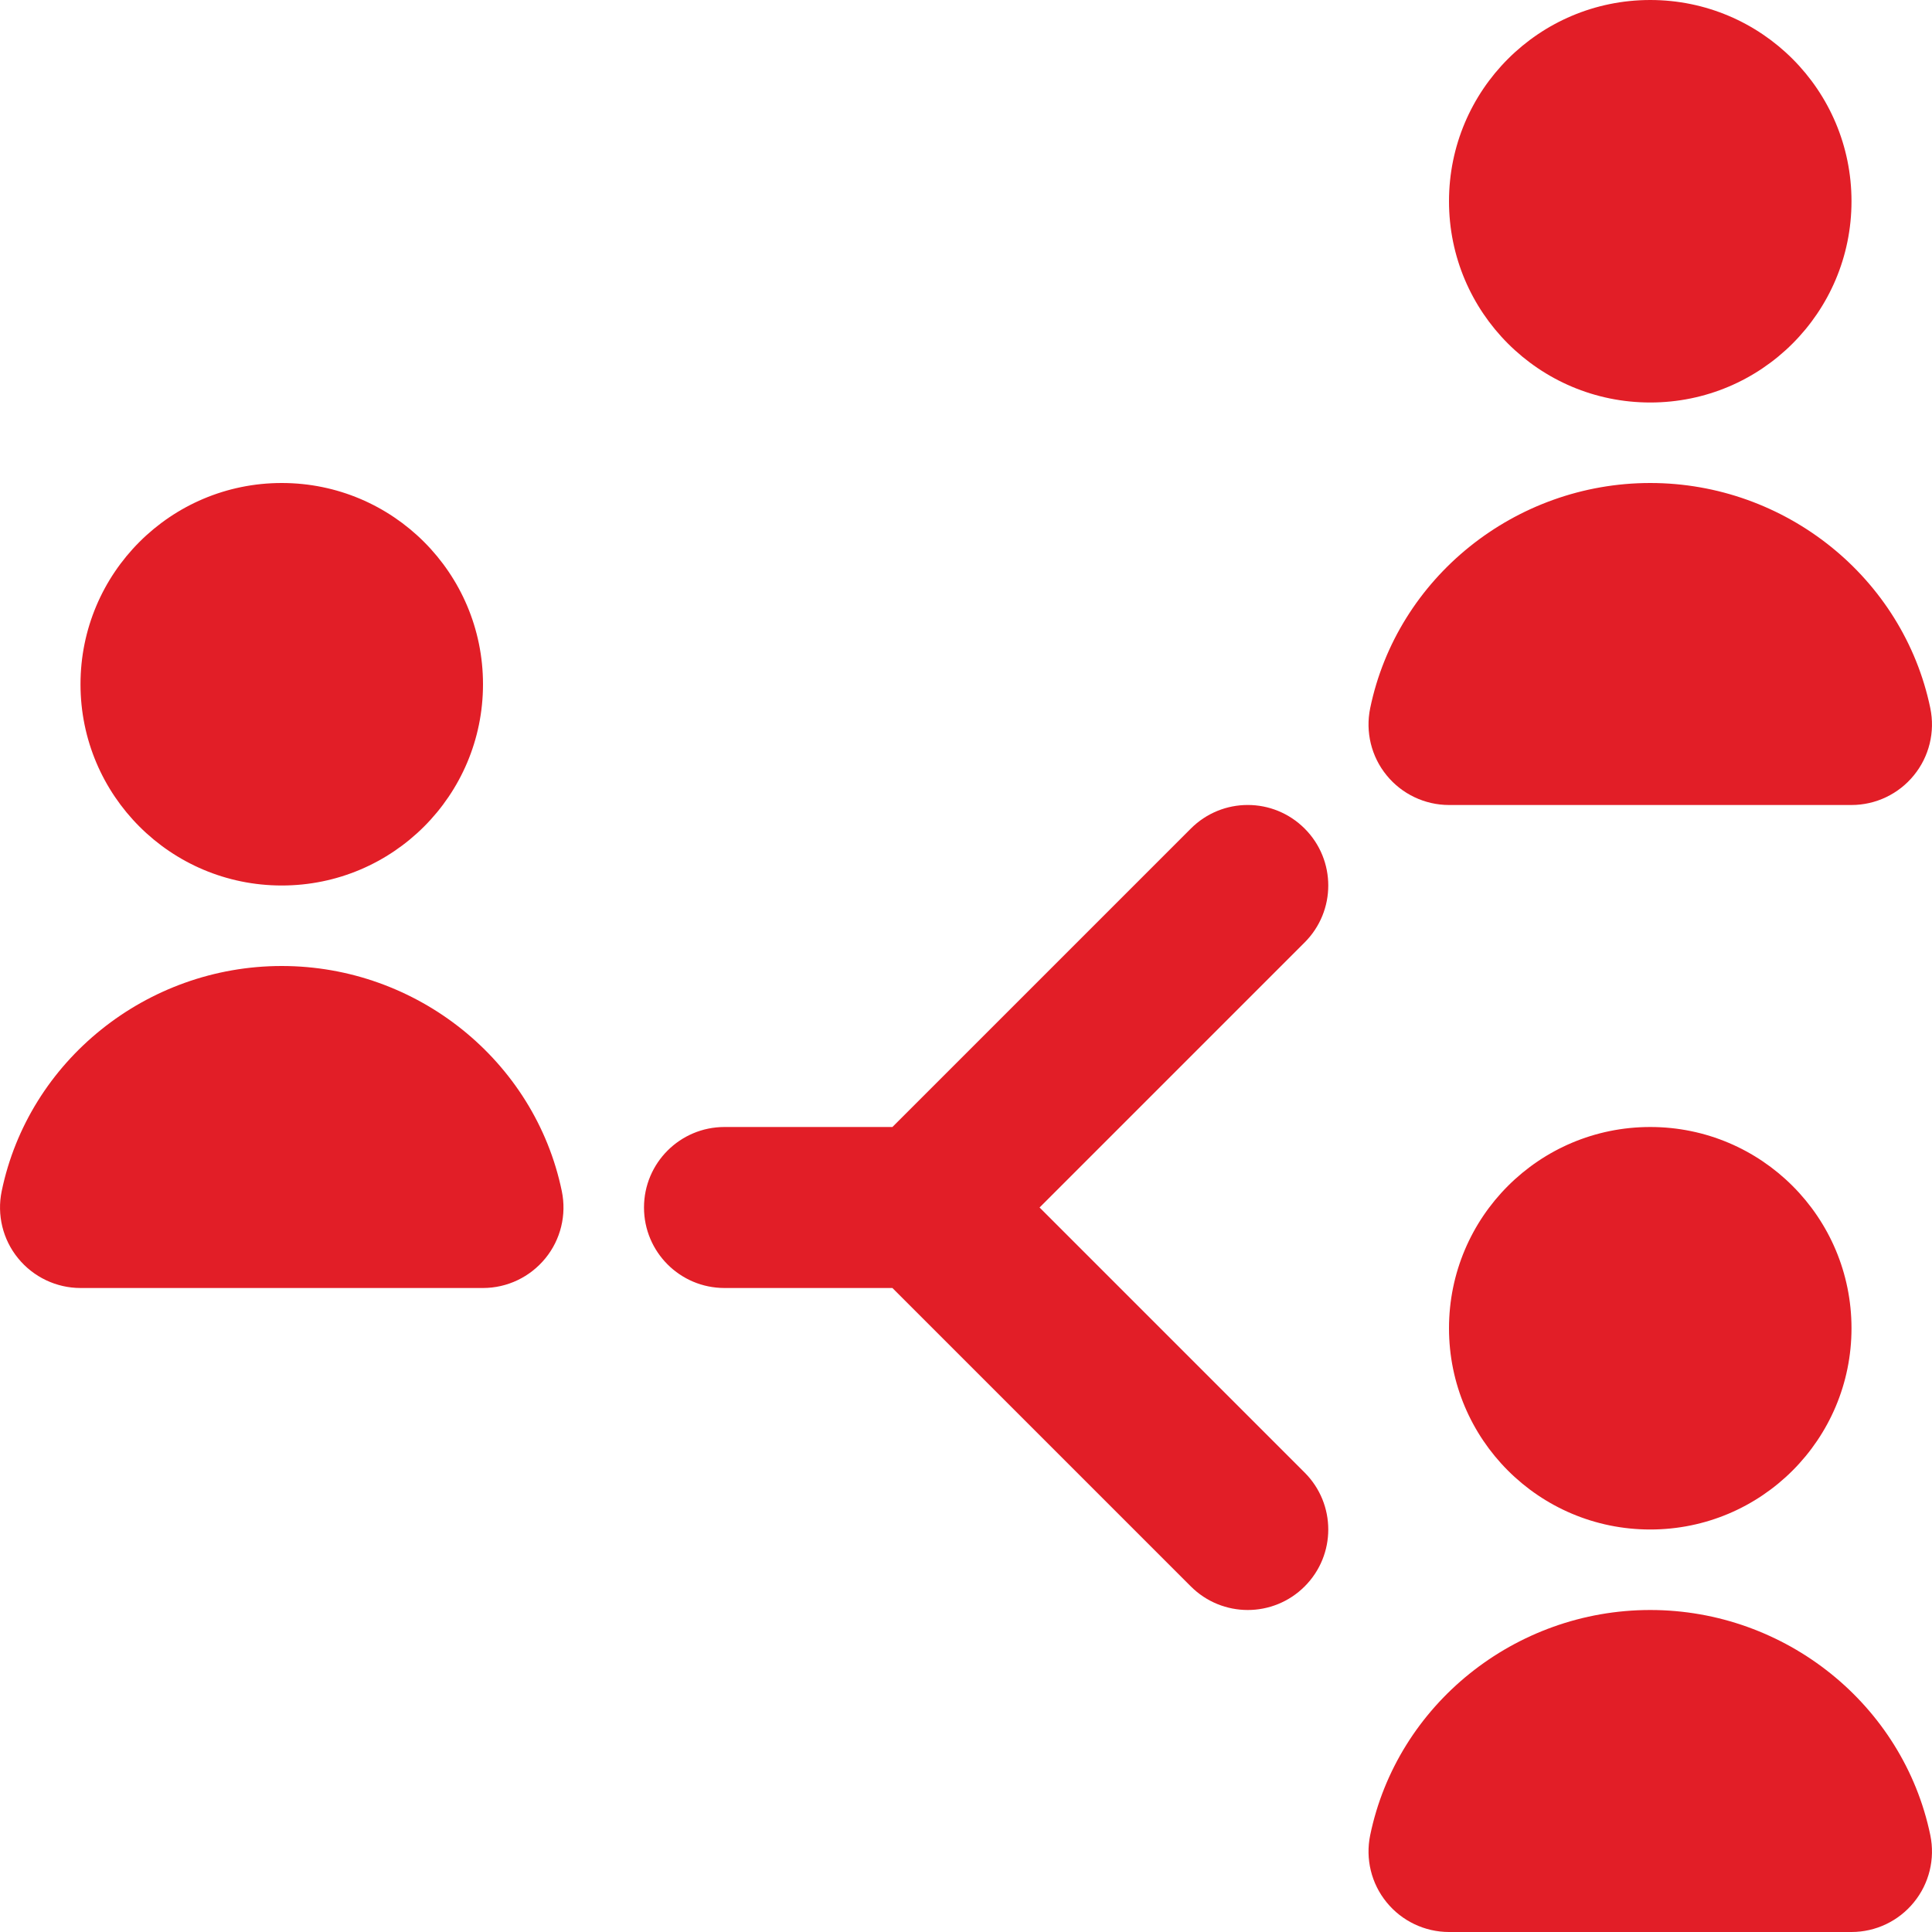 <svg width="24" height="24" viewBox="0 0 24 24" fill="none" xmlns="http://www.w3.org/2000/svg">
<g id="referral-alt 1" clip-path="url(#clip0_1_1586)">
<path id="Vector" d="M16.207 11.707L12.914 15L16.207 18.293C16.598 18.684 16.598 19.316 16.207 19.707C16.012 19.902 15.756 20 15.5 20C15.244 20 14.988 19.902 14.793 19.707L11.086 16H9C8.448 16 8 15.553 8 15C8 14.447 8.448 14 9 14H11.086L14.793 10.293C15.184 9.902 15.816 9.902 16.207 10.293C16.598 10.684 16.598 11.316 16.207 11.707ZM3.5 11C4.881 11 6 9.881 6 8.5C6 7.119 4.881 6 3.5 6C2.119 6 1 7.119 1 8.5C1 9.881 2.119 11 3.5 11ZM20.5 5C21.881 5 23 3.881 23 2.5C23 1.119 21.881 0 20.5 0C19.119 0 18 1.119 18 2.5C18 3.881 19.119 5 20.5 5ZM18 16.5C18 17.881 19.119 19 20.5 19C21.881 19 23 17.881 23 16.5C23 15.119 21.881 14 20.5 14C19.119 14 18 15.119 18 16.5ZM3.5 12C1.82 12 0.356 13.177 0.021 14.797C-0.04 15.092 0.035 15.399 0.225 15.631C0.415 15.864 0.7 16 1 16H6C6.301 16 6.585 15.864 6.775 15.631C6.965 15.399 7.04 15.092 6.979 14.797C6.644 13.177 5.18 12 3.5 12ZM18 10H23C23.301 10 23.586 9.864 23.775 9.631C23.965 9.399 24.04 9.092 23.979 8.797C23.643 7.177 22.18 6 20.5 6C18.82 6 17.356 7.177 17.021 8.797C16.96 9.092 17.035 9.399 17.225 9.631C17.414 9.864 17.7 10 18 10ZM20.5 20C18.819 20 17.356 21.177 17.021 22.797C16.96 23.092 17.035 23.399 17.225 23.631C17.414 23.864 17.7 24 18 24H23C23.301 24 23.586 23.864 23.775 23.631C23.965 23.399 24.04 23.092 23.979 22.797C23.643 21.177 22.18 20 20.5 20Z" fill="#E21E27"/>
</g>
<defs>
<clipPath id="clip0_1_1586">
<rect width="24" height="24" fill="white"/>
</clipPath>
</defs>
</svg>

